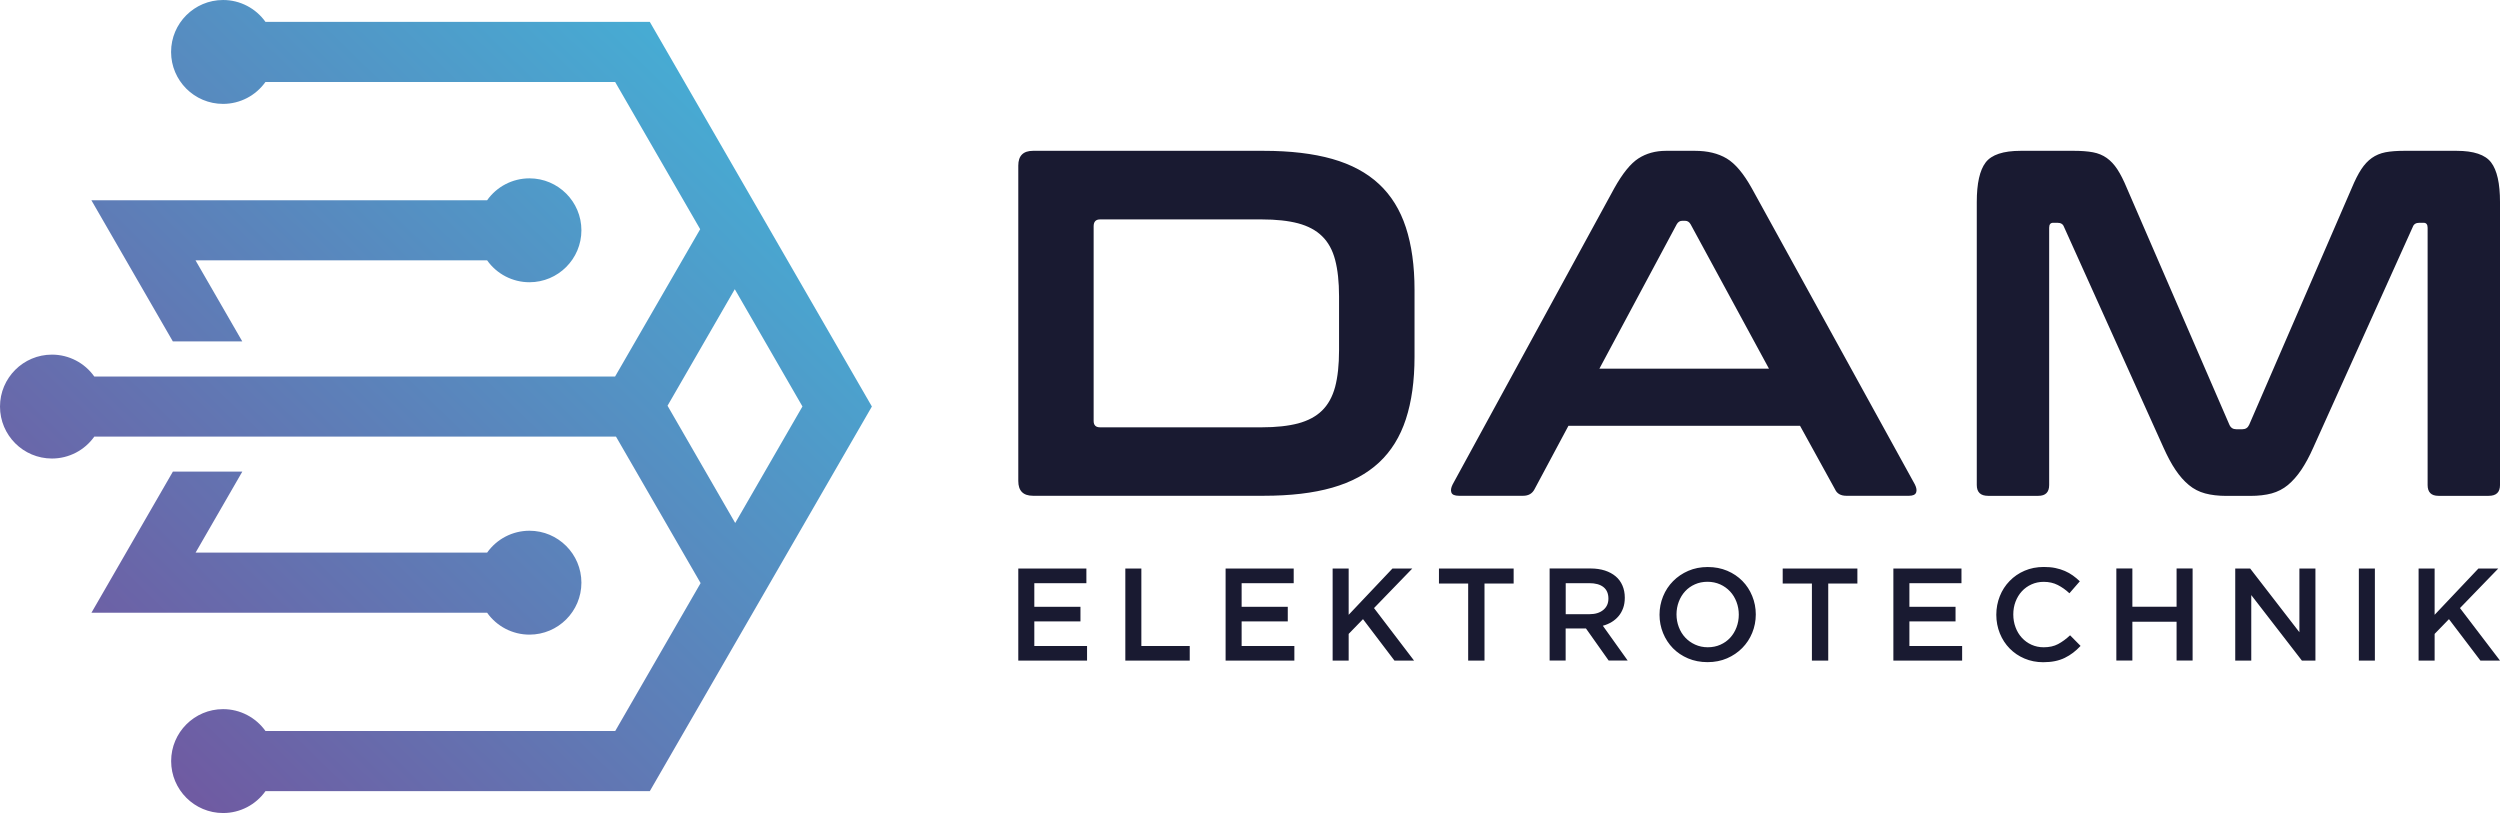 <?xml version="1.0" encoding="UTF-8"?>
<svg xmlns="http://www.w3.org/2000/svg" xmlns:xlink="http://www.w3.org/1999/xlink" id="Ebene_1" width="413.39" height="134.43" viewBox="0 0 413.39 134.43">
  <defs>
    <style>.cls-1{fill:#191a31;}.cls-1,.cls-2,.cls-3{stroke-width:0px;}.cls-2{fill:none;}.cls-3{fill:url(#Unbenannter_Verlauf);}.cls-4{clip-path:url(#clippath);}</style>
    <clipPath id="clippath">
      <path class="cls-2" d="M110.38,67.09l11.19,19.39,11.12-19.27-11.19-19.39-11.12,19.27ZM32.33,91.38h48.22c1.59-2.25,4.19-3.62,7-3.62,4.74,0,8.59,3.85,8.59,8.59s-3.85,8.59-8.59,8.59c-2.81,0-5.41-1.37-7-3.62H15.12l13.47-23.34h11.48l-7.73,13.4ZM80.55,33.11c1.59-2.25,4.19-3.62,7-3.62,4.74,0,8.59,3.85,8.59,8.59s-3.85,8.59-8.59,8.59c-2.81,0-5.41-1.37-7-3.62h-48.22l7.73,13.4h-11.48l-13.47-23.34h65.43ZM101.72,62.24l14.06-24.34-14.06-24.34h-57.83c-1.6,2.25-4.19,3.62-7.01,3.62-4.74,0-8.59-3.85-8.59-8.59S32.14,0,36.89,0c2.81,0,5.41,1.37,7.01,3.62h63.55l36.72,63.6-36.72,63.6h-63.55c-1.6,2.25-4.19,3.62-7.01,3.62-4.74,0-8.59-3.85-8.59-8.59s3.85-8.59,8.59-8.59c2.81,0,5.41,1.37,7.01,3.62h57.83l14.12-24.46-13.99-24.22H15.59c-1.59,2.25-4.19,3.62-7,3.62-4.74,0-8.59-3.85-8.59-8.59s3.85-8.59,8.59-8.59c2.81,0,5.41,1.37,7,3.62h86.13Z"></path>
    </clipPath>
    <linearGradient id="Unbenannter_Verlauf" x1="8" y1="133.21" x2="142.45" y2="-5.28" gradientUnits="userSpaceOnUse">
      <stop offset="0" stop-color="#74519c"></stop>
      <stop offset="1" stop-color="#3ebdde"></stop>
    </linearGradient>
  </defs>
  <path class="cls-1" d="M342.98,24.94c1.2,0,2.23.08,3.1.24.87.16,1.63.48,2.28.94.65.46,1.24,1.09,1.75,1.87.52.79,1.05,1.83,1.59,3.14l16.95,39.12c.22.49.6.73,1.14.73h.98c.54,0,.92-.24,1.14-.73l16.95-39.12c.54-1.3,1.07-2.35,1.59-3.14.52-.79,1.1-1.41,1.75-1.87.65-.46,1.4-.77,2.24-.94.84-.16,1.86-.24,3.06-.24h8.72c2.82,0,4.73.64,5.7,1.92.98,1.28,1.47,3.46,1.47,6.56v46.78c0,1.2-.62,1.79-1.87,1.79h-8.31c-1.2,0-1.79-.6-1.79-1.79v-42.54c0-.54-.22-.82-.65-.82h-.73c-.54,0-.9.22-1.06.65l-16.46,36.51c-.65,1.47-1.32,2.7-2,3.71-.68,1-1.41,1.83-2.2,2.49-.79.65-1.68,1.11-2.69,1.39-1,.27-2.19.41-3.55.41h-3.91c-1.36,0-2.54-.14-3.54-.41-1-.27-1.9-.73-2.69-1.39-.79-.65-1.52-1.48-2.2-2.49-.68-1-1.34-2.24-2-3.71l-16.46-36.51c-.16-.44-.52-.65-1.06-.65h-.73c-.43,0-.65.27-.65.82v42.54c0,1.2-.6,1.79-1.79,1.79h-8.31c-1.25,0-1.87-.6-1.87-1.79v-46.78c0-3.1.49-5.28,1.47-6.56.98-1.28,2.91-1.92,5.79-1.92h8.88ZM264.48,60.96h28.03l-12.96-23.88c-.22-.38-.52-.57-.9-.57h-.49c-.38,0-.68.19-.9.57l-12.79,23.88ZM280.29,24.94c2.06,0,3.8.42,5.22,1.26,1.41.84,2.8,2.49,4.16,4.93l26.97,48.98c.27.54.34.99.2,1.34-.14.35-.53.53-1.18.53h-10.35c-.92,0-1.55-.35-1.87-1.06l-5.79-10.51h-38.3l-5.62,10.51c-.38.71-1,1.06-1.88,1.06h-10.59c-.71,0-1.13-.18-1.26-.53-.14-.35-.07-.8.2-1.34l26.73-48.98c1.36-2.44,2.69-4.09,3.99-4.93,1.3-.84,2.83-1.26,4.56-1.26h4.81ZM180.84,69.6c0,.71.35,1.06,1.06,1.06h26.73c2.39,0,4.4-.22,6.03-.65,1.63-.44,2.95-1.14,3.95-2.12,1-.98,1.72-2.28,2.16-3.91.43-1.63.65-3.64.65-6.03v-8.96c0-2.39-.22-4.4-.65-6.03-.43-1.63-1.15-2.93-2.16-3.91-1-.98-2.32-1.68-3.95-2.12-1.63-.43-3.64-.65-6.03-.65h-26.73c-.71,0-1.06.38-1.06,1.14v32.19ZM208.96,24.94c4.4,0,8.18.45,11.33,1.34,3.15.9,5.73,2.28,7.74,4.16,2.01,1.87,3.49,4.26,4.44,7.17.95,2.91,1.43,6.34,1.43,10.31v11.08c0,3.97-.48,7.4-1.43,10.31-.95,2.91-2.43,5.3-4.44,7.17-2.01,1.87-4.59,3.26-7.74,4.16-3.15.9-6.93,1.34-11.33,1.34h-38.14c-1.63,0-2.44-.82-2.44-2.44V27.38c0-1.63.82-2.44,2.44-2.44h38.14Z"></path>
  <path class="cls-1" d="M406.77,100.55l6.33-6.54h-3.28l-7.24,7.65v-7.65h-2.65v15.22h2.65v-4.41l2.37-2.44,5.2,6.85h3.24l-6.61-8.67ZM390.05,94.01v15.22h2.65v-15.22h-2.65ZM380.21,104.53l-8.13-10.52h-2.47v15.22h2.65v-10.83l8.37,10.83h2.24v-15.22h-2.65v10.52ZM359.91,102.81v6.41h2.65v-15.22h-2.65v6.33h-7.31v-6.33h-2.65v15.22h2.65v-6.41h7.31ZM344.02,106.79l-1.72-1.74c-.65.61-1.31,1.09-1.98,1.45-.67.36-1.46.53-2.39.53-.72,0-1.39-.14-2.01-.42-.62-.28-1.15-.67-1.6-1.16-.45-.49-.8-1.07-1.04-1.73-.25-.66-.37-1.37-.37-2.12s.12-1.46.37-2.11c.25-.65.59-1.22,1.04-1.71.45-.49.98-.87,1.6-1.15.62-.28,1.29-.42,2.01-.42.87,0,1.64.17,2.33.52.68.35,1.33.8,1.93,1.37l1.72-1.98c-.36-.35-.75-.67-1.15-.96-.4-.29-.85-.54-1.33-.75-.48-.21-1-.37-1.58-.49-.57-.12-1.21-.17-1.9-.17-1.16,0-2.22.21-3.17.62-.96.41-1.78.98-2.48,1.7-.7.72-1.24,1.55-1.62,2.51-.38.96-.58,1.98-.58,3.07s.2,2.13.59,3.09c.39.96.93,1.79,1.62,2.49.69.7,1.5,1.26,2.45,1.66.94.4,1.97.61,3.09.61.71,0,1.36-.06,1.95-.18.59-.12,1.13-.3,1.62-.54.49-.24.95-.52,1.38-.85.43-.33.84-.7,1.23-1.12ZM324.34,94.01h-11.26v15.22h11.37v-2.41h-8.72v-4.07h7.63v-2.41h-7.63v-3.91h8.61v-2.41ZM302.3,96.49h4.83v-2.48h-12.35v2.48h4.83v12.74h2.7v-12.74ZM287.52,101.64c0,.74-.13,1.44-.38,2.1-.25.66-.6,1.23-1.05,1.72-.45.49-.99.87-1.62,1.15-.63.28-1.32.42-2.08.42s-1.45-.15-2.09-.44c-.64-.29-1.18-.68-1.64-1.17-.46-.49-.81-1.07-1.06-1.73-.25-.66-.38-1.36-.38-2.1s.13-1.44.38-2.1c.25-.66.6-1.23,1.05-1.72.45-.49.99-.87,1.62-1.15.63-.28,1.32-.42,2.08-.42s1.45.15,2.09.43c.64.29,1.18.68,1.64,1.17.46.49.81,1.07,1.06,1.73.25.66.38,1.36.38,2.1ZM290.33,101.6c0-1.07-.2-2.09-.59-3.04-.39-.96-.93-1.79-1.63-2.5-.7-.71-1.53-1.27-2.5-1.68-.97-.41-2.04-.62-3.22-.62s-2.25.21-3.22.63c-.97.42-1.81.99-2.52,1.71-.71.72-1.26,1.55-1.65,2.51-.39.96-.59,1.97-.59,3.04s.2,2.09.59,3.04c.39.96.94,1.79,1.63,2.5.7.71,1.53,1.27,2.5,1.68.97.41,2.04.62,3.22.62s2.25-.21,3.22-.63c.97-.42,1.81-.99,2.52-1.71.71-.72,1.26-1.55,1.65-2.51.39-.96.59-1.97.59-3.04ZM265.96,98.98c0,.79-.28,1.41-.85,1.88-.57.47-1.33.7-2.29.7h-3.92v-5.13h3.9c1,0,1.78.21,2.33.64.55.43.83,1.07.83,1.91ZM269.15,109.23l-4.11-5.76c.54-.14,1.02-.35,1.47-.62.44-.27.82-.6,1.14-.98.32-.38.57-.83.75-1.33.18-.5.27-1.07.27-1.71,0-.74-.13-1.41-.39-2.01-.26-.6-.63-1.11-1.12-1.52-.49-.41-1.08-.73-1.78-.96-.7-.22-1.49-.34-2.36-.34h-6.78v15.22h2.65v-5.3h3.36l3.75,5.3h3.15ZM245.46,96.49h4.83v-2.48h-12.35v2.48h4.83v12.74h2.7v-12.74ZM227.2,100.55l6.33-6.54h-3.28l-7.24,7.65v-7.65h-2.65v15.22h2.65v-4.41l2.37-2.44,5.2,6.85h3.24l-6.61-8.67ZM213.92,94.01h-11.26v15.22h11.37v-2.41h-8.72v-4.07h7.63v-2.41h-7.63v-3.91h8.61v-2.41ZM186.08,109.23h10.65v-2.41h-8v-12.81h-2.65v15.22ZM179.64,94.01h-11.26v15.22h11.37v-2.41h-8.72v-4.07h7.63v-2.41h-7.63v-3.91h8.61v-2.41Z"></path>
  <g class="cls-4">
    <rect class="cls-3" width="144.16" height="134.43"></rect>
  </g>
</svg>
